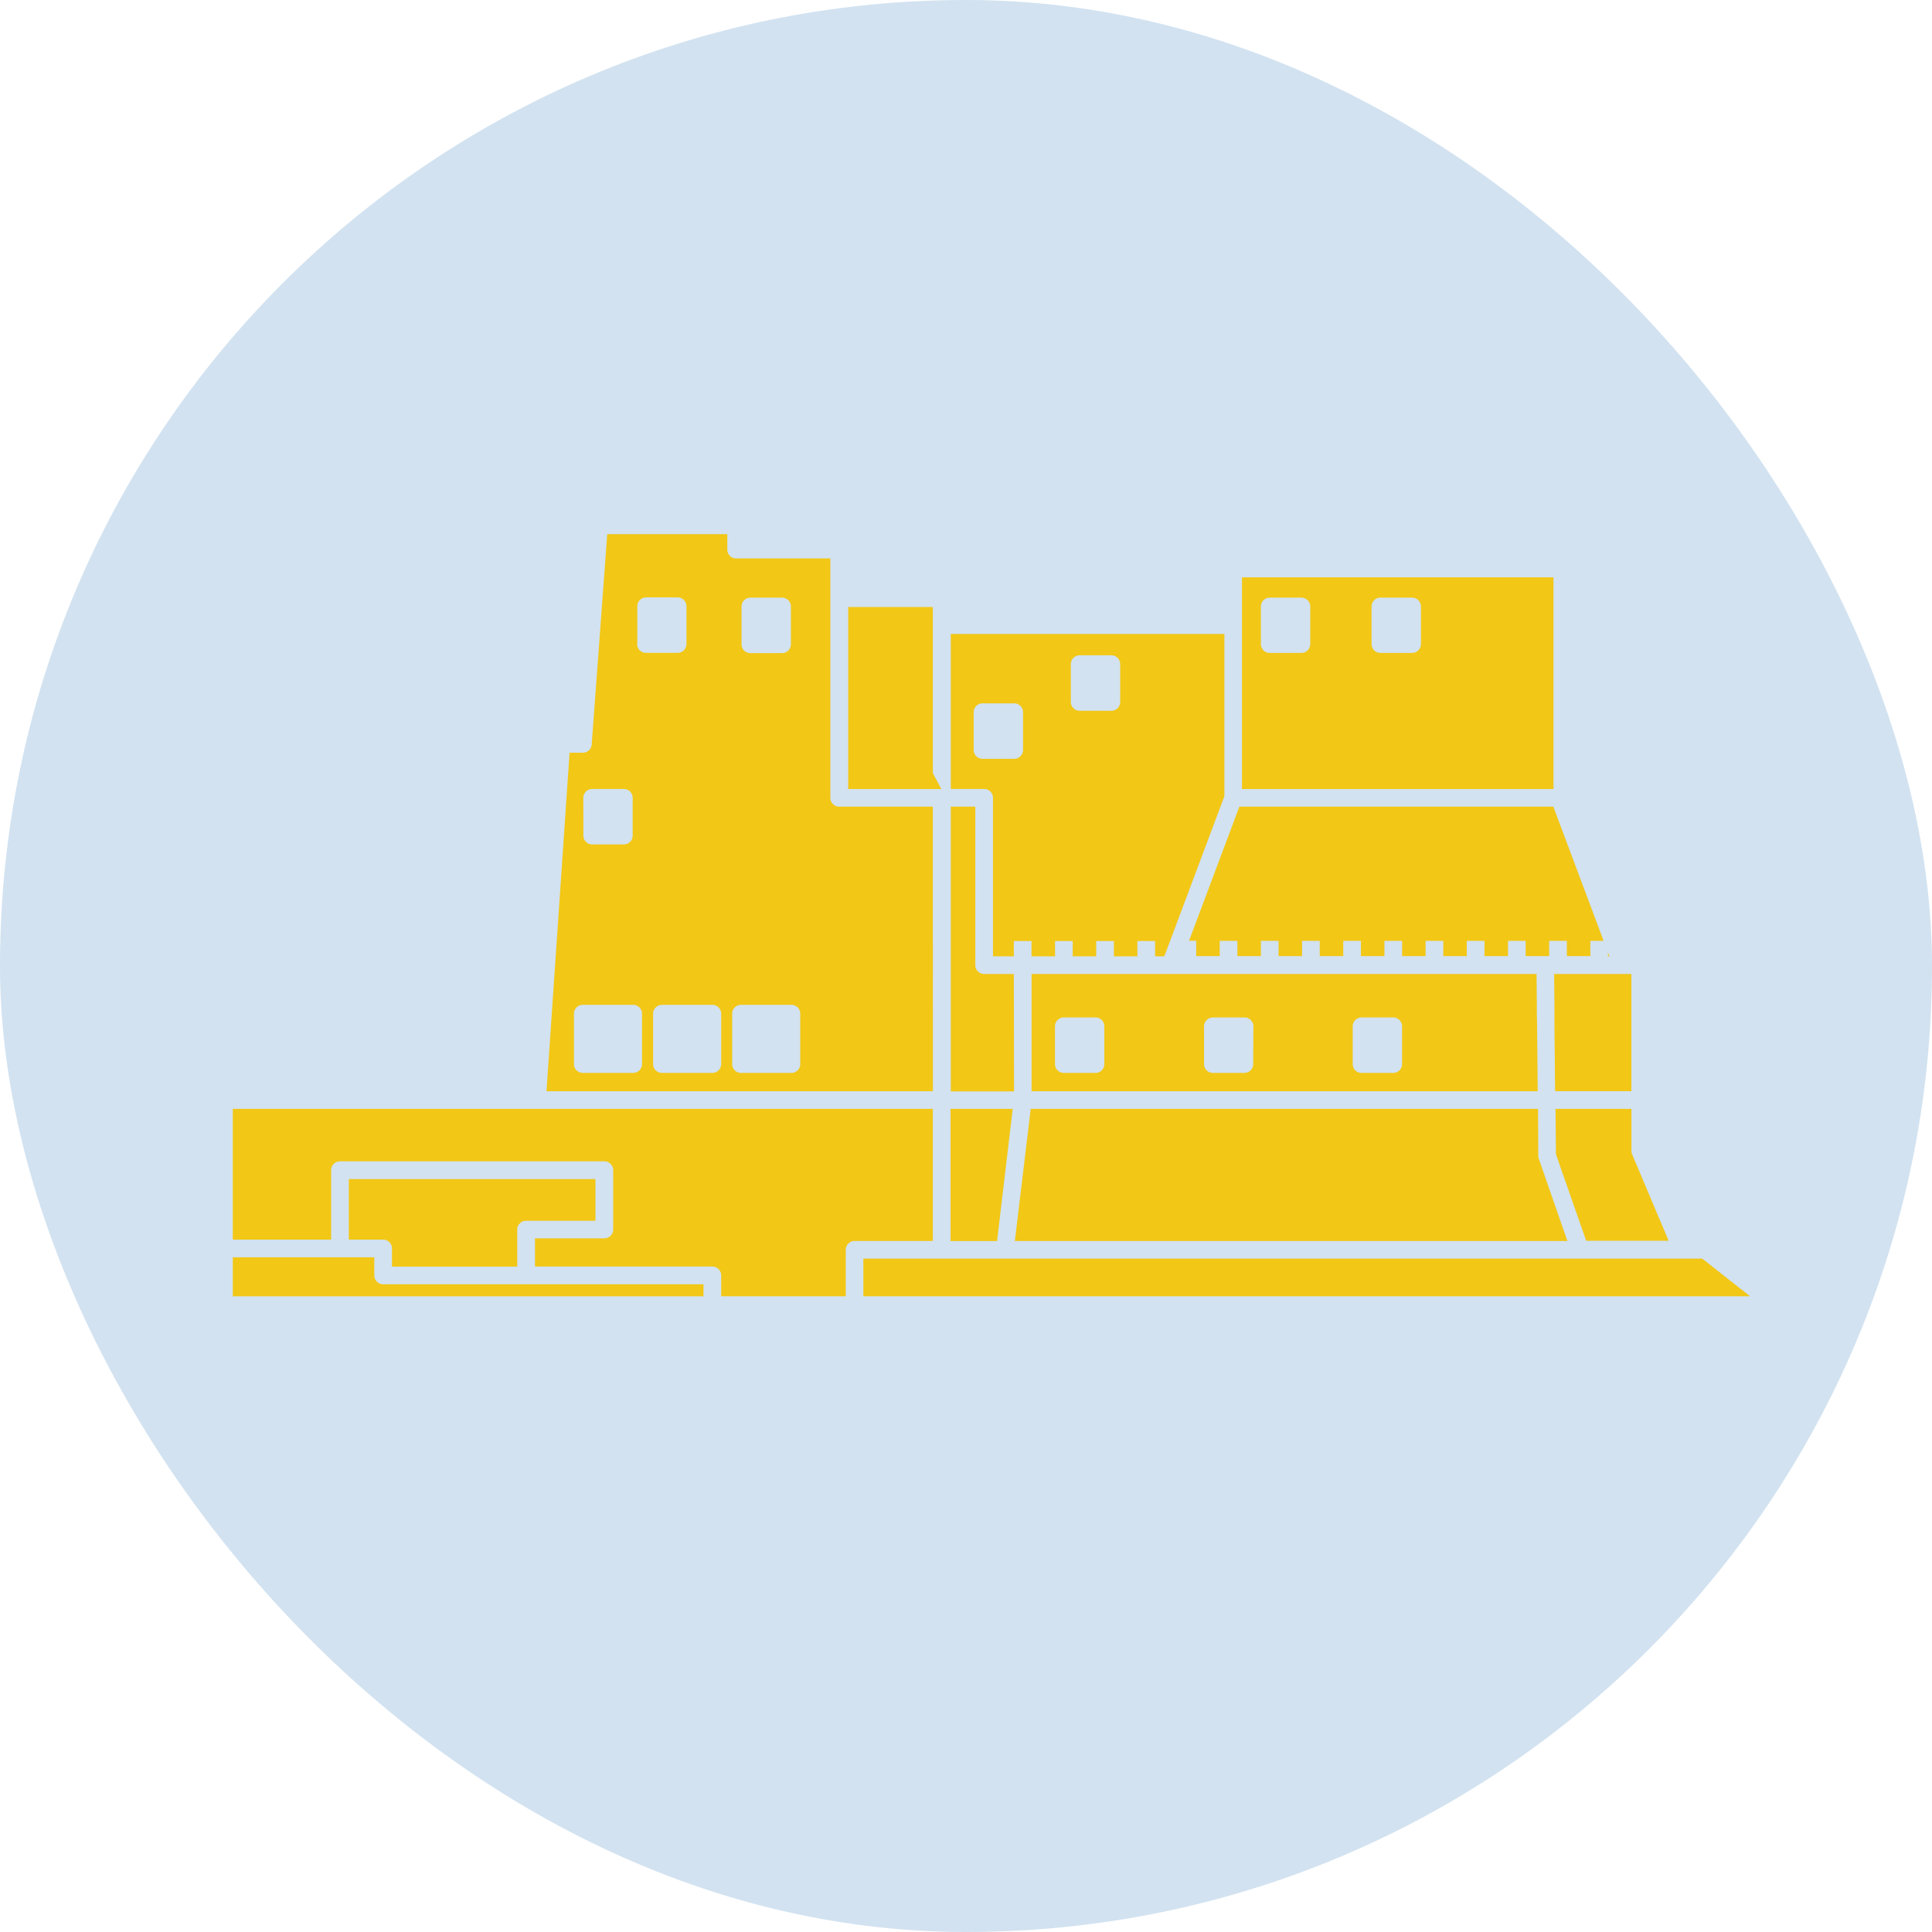 <svg id="Raggruppa_556" data-name="Raggruppa 556" xmlns="http://www.w3.org/2000/svg" width="38" height="38" viewBox="0 0 38 38">
  <rect id="Rettangolo_148" data-name="Rettangolo 148" width="38" height="38" rx="19" fill="#2270b6" opacity="0.2"/>
  <g id="noun_Bologna_545897" transform="translate(11 10)">
    <g id="noun_Castel_dell_Ovo_1509880" data-name="noun_Castel dell&apos;Ovo_1509880" transform="translate(-6.226 0.679)">
      <g id="Livello_2" data-name="Livello 2" transform="translate(-0.195 -0.173)">
        <g id="Layer_1" data-name="Layer 1">
          <g id="Raggruppa_223" data-name="Raggruppa 223">
            <path id="Tracciato_877" data-name="Tracciato 877" d="M13.769,97.528H0V100.1H1.934V98.734a.174.174,0,0,1,.174-.174h5.2a.174.174,0,0,1,.174.174V99.9a.174.174,0,0,1-.174.174H5.944v.555H9.432a.174.174,0,0,1,.174.174v.41h2.45V100.3a.174.174,0,0,1,.174-.174h1.539Z" transform="translate(0 -86.224)" fill="#f2c716"/>
            <path id="Tracciato_878" data-name="Tracciato 878" d="M60.82,5.36H58.978a.174.174,0,0,1-.174-.174V.478H56.951A.174.174,0,0,1,56.777.3V0H54.416l-.306,4.138a.174.174,0,0,1-.173.161h-.262l-.454,6.658h7.6Zm-6.875-.174a.174.174,0,0,1,.174-.174h.623a.174.174,0,0,1,.174.174v.743a.174.174,0,0,1-.174.174H54.12a.174.174,0,0,1-.174-.174ZM55.1,10.423a.174.174,0,0,1-.174.174h-.991a.174.174,0,0,1-.174-.174V9.432a.174.174,0,0,1,.174-.174h.991a.174.174,0,0,1,.174.174Zm-.093-8.261V1.418a.174.174,0,0,1,.174-.174H55.8a.174.174,0,0,1,.174.174v.743a.174.174,0,0,1-.174.174h-.623a.174.174,0,0,1-.174-.174Zm1.65,8.261a.174.174,0,0,1-.174.174h-.991a.174.174,0,0,1-.174-.174V9.432a.174.174,0,0,1,.174-.174h.991a.174.174,0,0,1,.174.174Zm.4-9a.174.174,0,0,1,.174-.174h.623a.174.174,0,0,1,.174.174v.743a.174.174,0,0,1-.174.174h-.623a.174.174,0,0,1-.174-.174Zm1.155,9a.174.174,0,0,1-.174.174h-.991a.174.174,0,0,1-.174-.174V9.432a.174.174,0,0,1,.174-.174h.991a.174.174,0,0,1,.174.174Z" transform="translate(-47.051)" fill="#f2c716"/>
            <path id="Tracciato_879" data-name="Tracciato 879" d="M23,111.156v-.728a.174.174,0,0,1,.174-.174h1.365v-.82H19.688v1.191h.675a.174.174,0,0,1,.174.174v.357Z" transform="translate(-17.406 -96.749)" fill="#f2c716"/>
            <path id="Tracciato_880" data-name="Tracciato 880" d="M5.77,123.243H2.957a.175.175,0,0,1-.174-.174v-.357H0v.767H9.258v-.236Z" transform="translate(0 -108.489)" fill="#f2c716"/>
            <path id="Tracciato_881" data-name="Tracciato 881" d="M123.018,97.528h-1.223v2.6h.915Z" transform="translate(-107.678 -86.224)" fill="#f2c716"/>
            <path id="Tracciato_882" data-name="Tracciato 882" d="M123.04,49.537h-.584a.174.174,0,0,1-.174-.174V46.246H121.8v5.6h1.244Z" transform="translate(-107.678 -40.886)" fill="#f2c716"/>
            <path id="Tracciato_883" data-name="Tracciato 883" d="M122.63,20.164v3.117h.41v-.3h.348v.3h.462v-.3h.348v.3h.462v-.3h.348v.3h.462v-.3h.348v.3H126l1.181-3.148V16.941H121.8V19.99h.661A.174.174,0,0,1,122.63,20.164Zm1.531-2.629a.174.174,0,0,1,.174-.174h.623a.174.174,0,0,1,.174.174v.743a.174.174,0,0,1-.174.174h-.623a.174.174,0,0,1-.174-.174Zm-1.911,1.688v-.743a.174.174,0,0,1,.174-.174h.623a.174.174,0,0,1,.174.174v.743a.174.174,0,0,1-.174.174h-.623a.174.174,0,0,1-.174-.174Z" transform="translate(-107.678 -14.978)" fill="#f2c716"/>
            <path id="Tracciato_884" data-name="Tracciato 884" d="M177.237,11.49h.137V7.326h-6.127V11.49Zm-4.647-2.851a.174.174,0,0,1-.174.174h-.623a.174.174,0,0,1-.174-.174V7.9a.174.174,0,0,1,.174-.174h.623a.174.174,0,0,1,.174.174Zm2.177,0a.174.174,0,0,1-.174.174h-.623a.174.174,0,0,1-.174-.174V7.9a.174.174,0,0,1,.174-.174h.623a.174.174,0,0,1,.174.174Z" transform="translate(-151.398 -6.477)" fill="#f2c716"/>
            <path id="Tracciato_885" data-name="Tracciato 885" d="M233.349,71.017v.072h.027Z" transform="translate(-206.302 -62.786)" fill="#f2c716"/>
            <path id="Tracciato_886" data-name="Tracciato 886" d="M162.391,48.885v.3h.462v-.3h.348v.3h.462v-.3h.348v.3h.462v-.3h.348v.3h.462v-.3h.348v.3h.462v-.3h.348v.3h.462v-.3h.348v.3h.462v-.3h.348v.3h.462v-.3h.348v.3h.462v-.3h.348v.3h.462v-.3h.261l-.779-2.079-.21-.56h-6.175l-.99,2.639Z" transform="translate(-143.442 -40.886)" fill="#f2c716"/>
            <path id="Tracciato_887" data-name="Tracciato 887" d="M225.945,97.528h-1.493l.009.894.594,1.7h1.622l-.718-1.7a.174.174,0,0,1-.014-.068Z" transform="translate(-198.436 -86.224)" fill="#f2c716"/>
            <path id="Tracciato_888" data-name="Tracciato 888" d="M132.71,100.127h10.868l-.563-1.617a.177.177,0,0,1-.01-.055L143,97.528h-9.978Z" transform="translate(-117.328 -86.224)" fill="#f2c716"/>
            <path id="Tracciato_889" data-name="Tracciato 889" d="M224.734,74.635h-.51l.006.607,0,.174,0,.174v.042l.013,1.308h1.5V74.635h-1.009Z" transform="translate(-198.235 -65.984)" fill="#f2c716"/>
            <path id="Tracciato_890" data-name="Tracciato 890" d="M145.472,75.416l0-.174-.006-.607h-9.932v2.306h9.955l-.013-1.351Zm-8.507.991a.174.174,0,0,1-.174.174h-.623a.174.174,0,0,1-.174-.174v-.743a.174.174,0,0,1,.174-.174h.623a.174.174,0,0,1,.174.174Zm2.928,0a.174.174,0,0,1-.174.174H139.1a.174.174,0,0,1-.174-.174v-.743a.175.175,0,0,1,.174-.174h.623a.175.175,0,0,1,.174.174Zm2.928,0a.174.174,0,0,1-.174.174h-.623a.174.174,0,0,1-.174-.174v-.743a.175.175,0,0,1,.174-.174h.623a.175.175,0,0,1,.174.174Z" transform="translate(-119.823 -65.984)" fill="#f2c716"/>
            <path id="Tracciato_891" data-name="Tracciato 891" d="M106.232,15.943l-.167-.312V12.363H104.4v3.58h1.836Z" transform="translate(-92.296 -10.93)" fill="#f2c716"/>
            <path id="Tracciato_892" data-name="Tracciato 892" d="M123.514,122.947h-16.5v.739h17.439Z" transform="translate(-94.612 -108.697)" fill="#f2c716"/>
          </g>
        </g>
      </g>
    </g>
  </g>
</svg>
